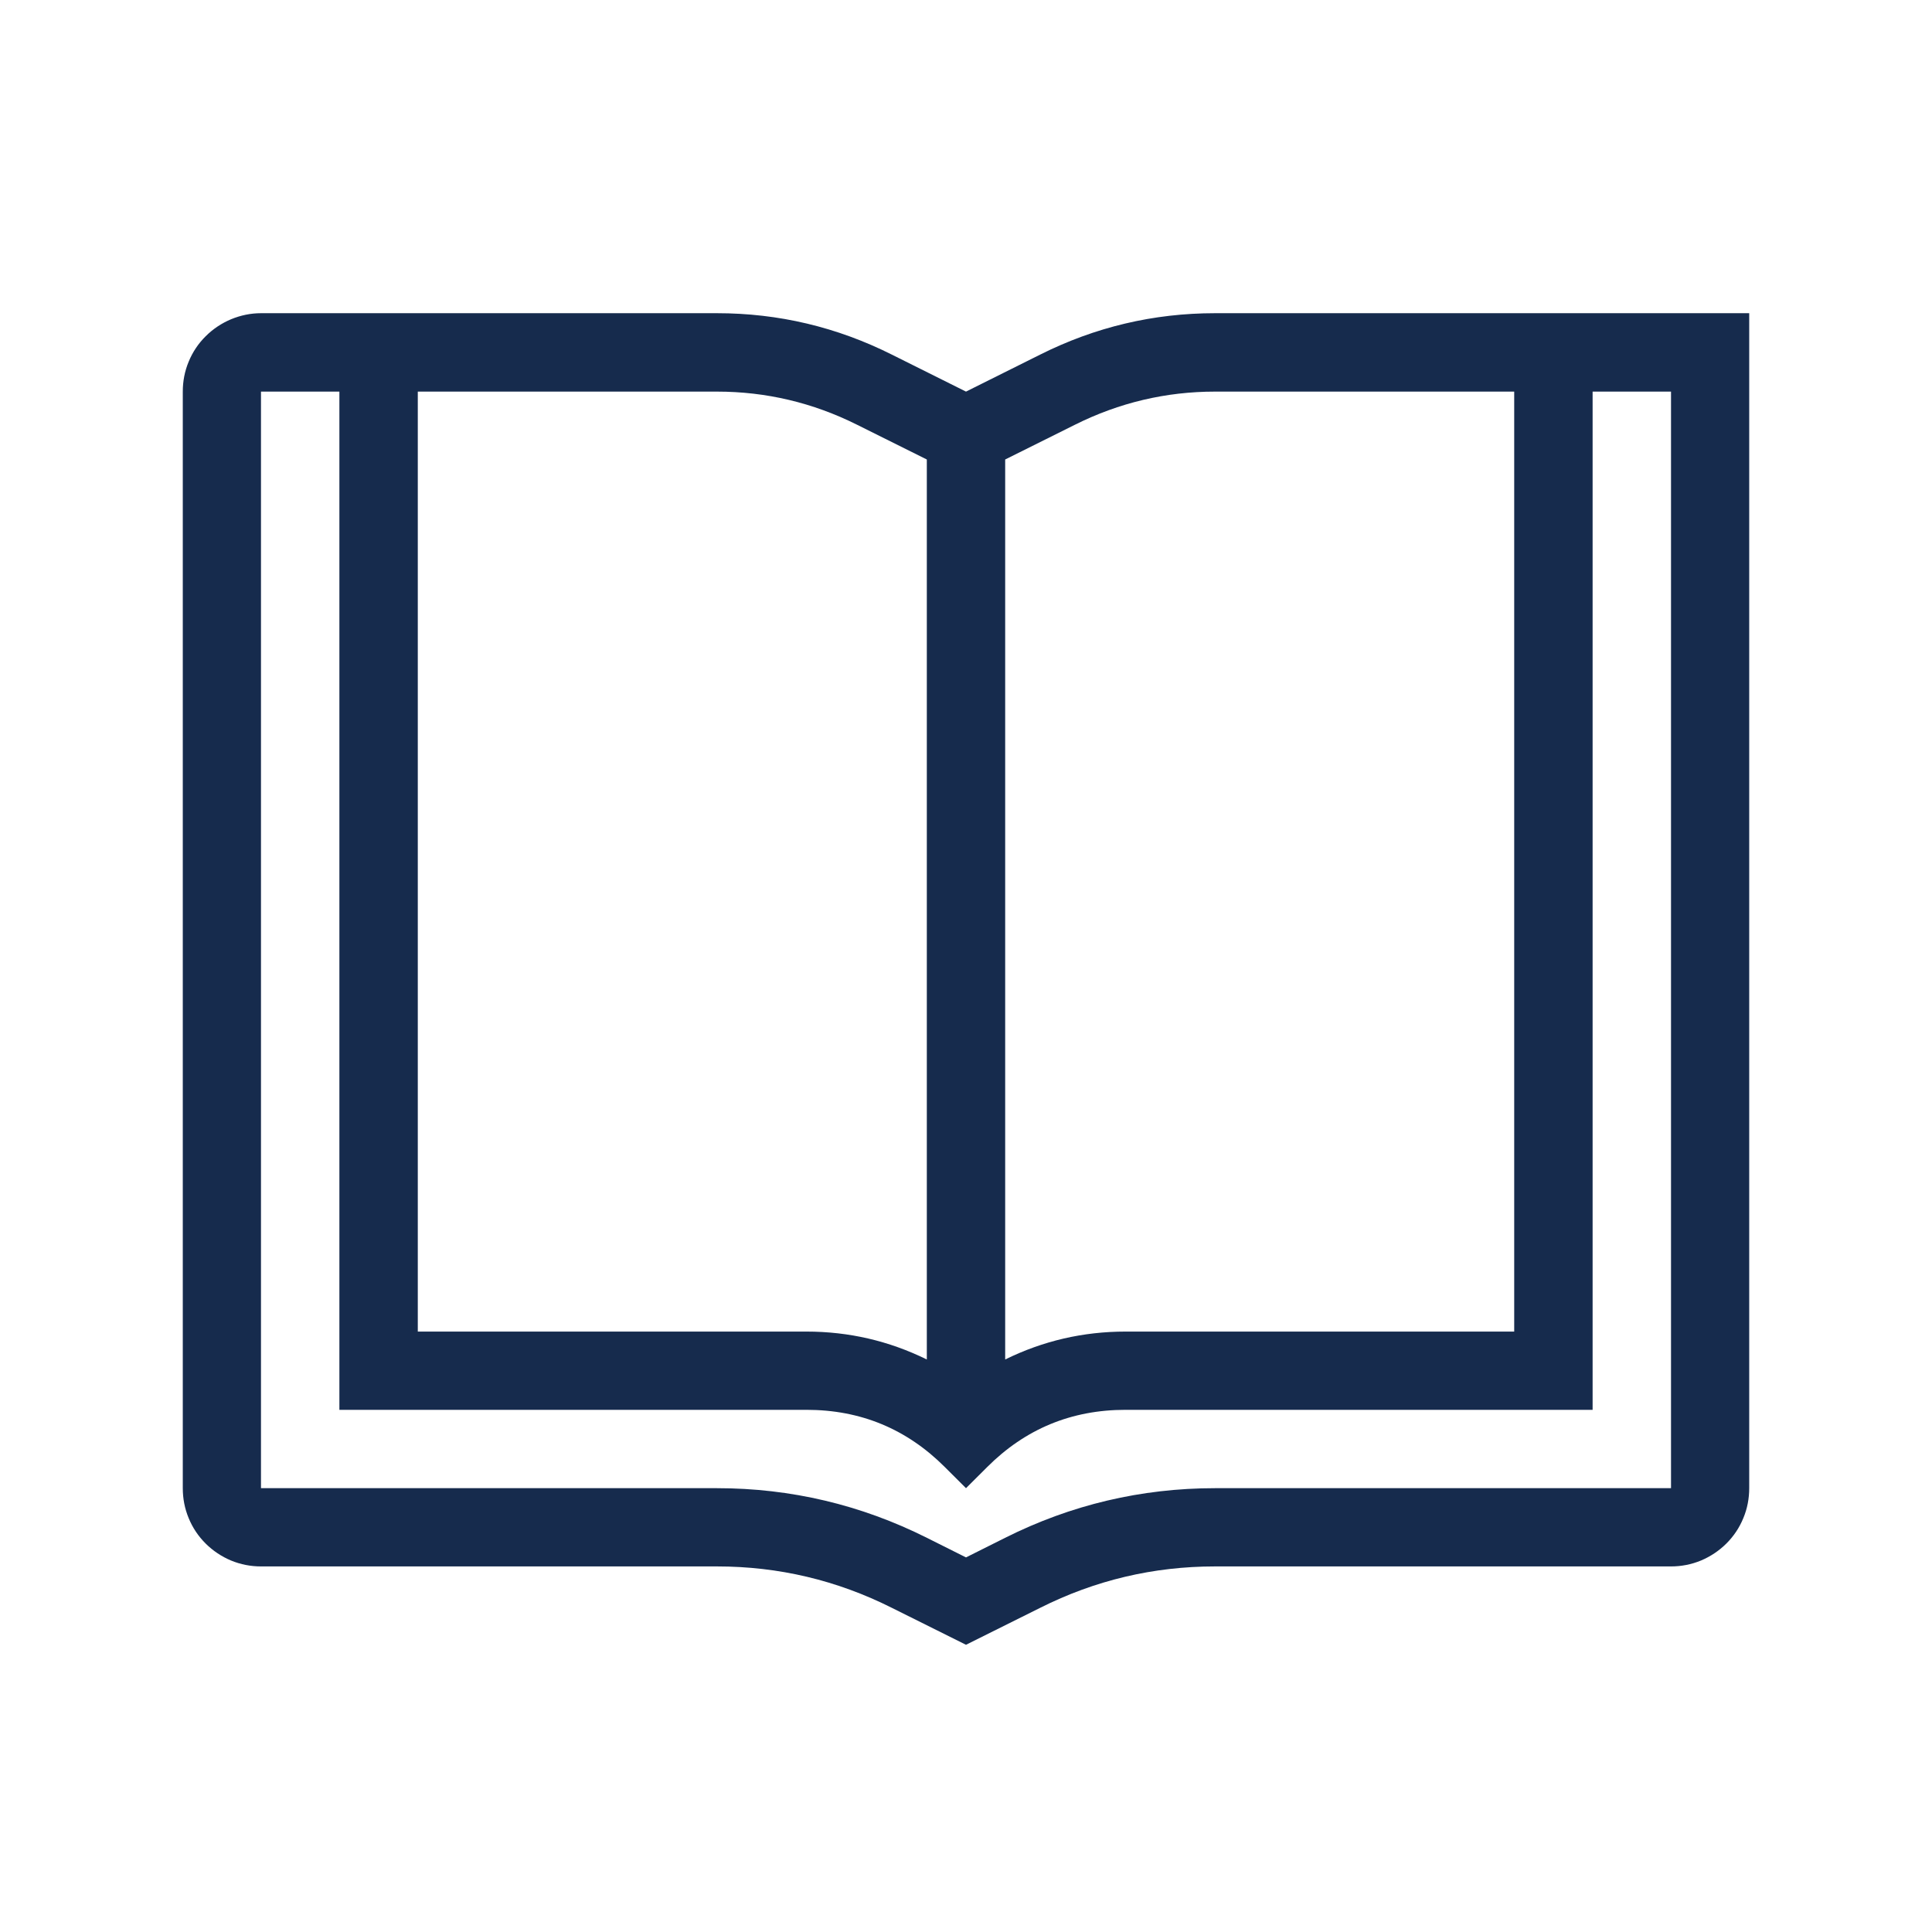 <svg xmlns="http://www.w3.org/2000/svg" xmlns:xlink="http://www.w3.org/1999/xlink" width="48" zoomAndPan="magnify" viewBox="0 0 36 36" height="48" preserveAspectRatio="xMidYMid meet" version="1.0"><path fill="#162b4d" d="M 22.641 5.836 C 21.492 5.836 20.406 6.094 19.379 6.609 L 18 7.297 L 16.621 6.609 C 15.594 6.094 14.508 5.836 13.359 5.836 L 4.863 5.836 C 4.672 5.836 4.484 5.875 4.305 5.949 C 4.129 6.023 3.969 6.129 3.832 6.266 C 3.695 6.402 3.59 6.559 3.516 6.738 C 3.441 6.918 3.406 7.105 3.406 7.297 L 3.406 27.73 C 3.406 27.922 3.441 28.109 3.516 28.289 C 3.59 28.469 3.695 28.625 3.832 28.762 C 3.969 28.898 4.129 29.004 4.305 29.078 C 4.484 29.152 4.672 29.188 4.863 29.188 L 13.359 29.188 C 14.508 29.188 15.594 29.445 16.621 29.961 L 18 30.648 L 19.379 29.961 C 20.406 29.445 21.492 29.188 22.641 29.188 L 31.137 29.188 C 31.328 29.188 31.516 29.152 31.695 29.078 C 31.871 29.004 32.031 28.898 32.168 28.762 C 32.305 28.625 32.41 28.469 32.484 28.289 C 32.559 28.109 32.594 27.922 32.594 27.73 L 32.594 5.836 Z M 20.031 7.914 C 20.852 7.504 21.723 7.297 22.641 7.297 L 28.215 7.297 L 28.215 24.812 L 20.973 24.812 C 20.184 24.812 19.438 24.984 18.73 25.332 L 18.73 8.562 Z M 13.359 7.297 C 14.277 7.297 15.148 7.504 15.969 7.914 L 17.27 8.562 L 17.27 25.332 C 16.562 24.984 15.816 24.812 15.027 24.812 L 7.785 24.812 L 7.785 7.297 Z M 31.137 27.73 L 22.641 27.73 C 21.266 27.73 19.957 28.039 18.727 28.656 L 18 29.02 L 17.273 28.656 C 16.043 28.039 14.734 27.73 13.359 27.73 L 4.863 27.73 L 4.863 7.297 L 6.324 7.297 L 6.324 26.27 L 15.027 26.27 C 16.035 26.27 16.895 26.625 17.609 27.34 L 18 27.73 L 18.391 27.34 C 19.105 26.625 19.965 26.27 20.973 26.27 L 29.676 26.27 L 29.676 7.297 L 31.137 7.297 Z M 31.137 27.73 " fill-opacity="1" fill-rule="nonzero"/></svg>